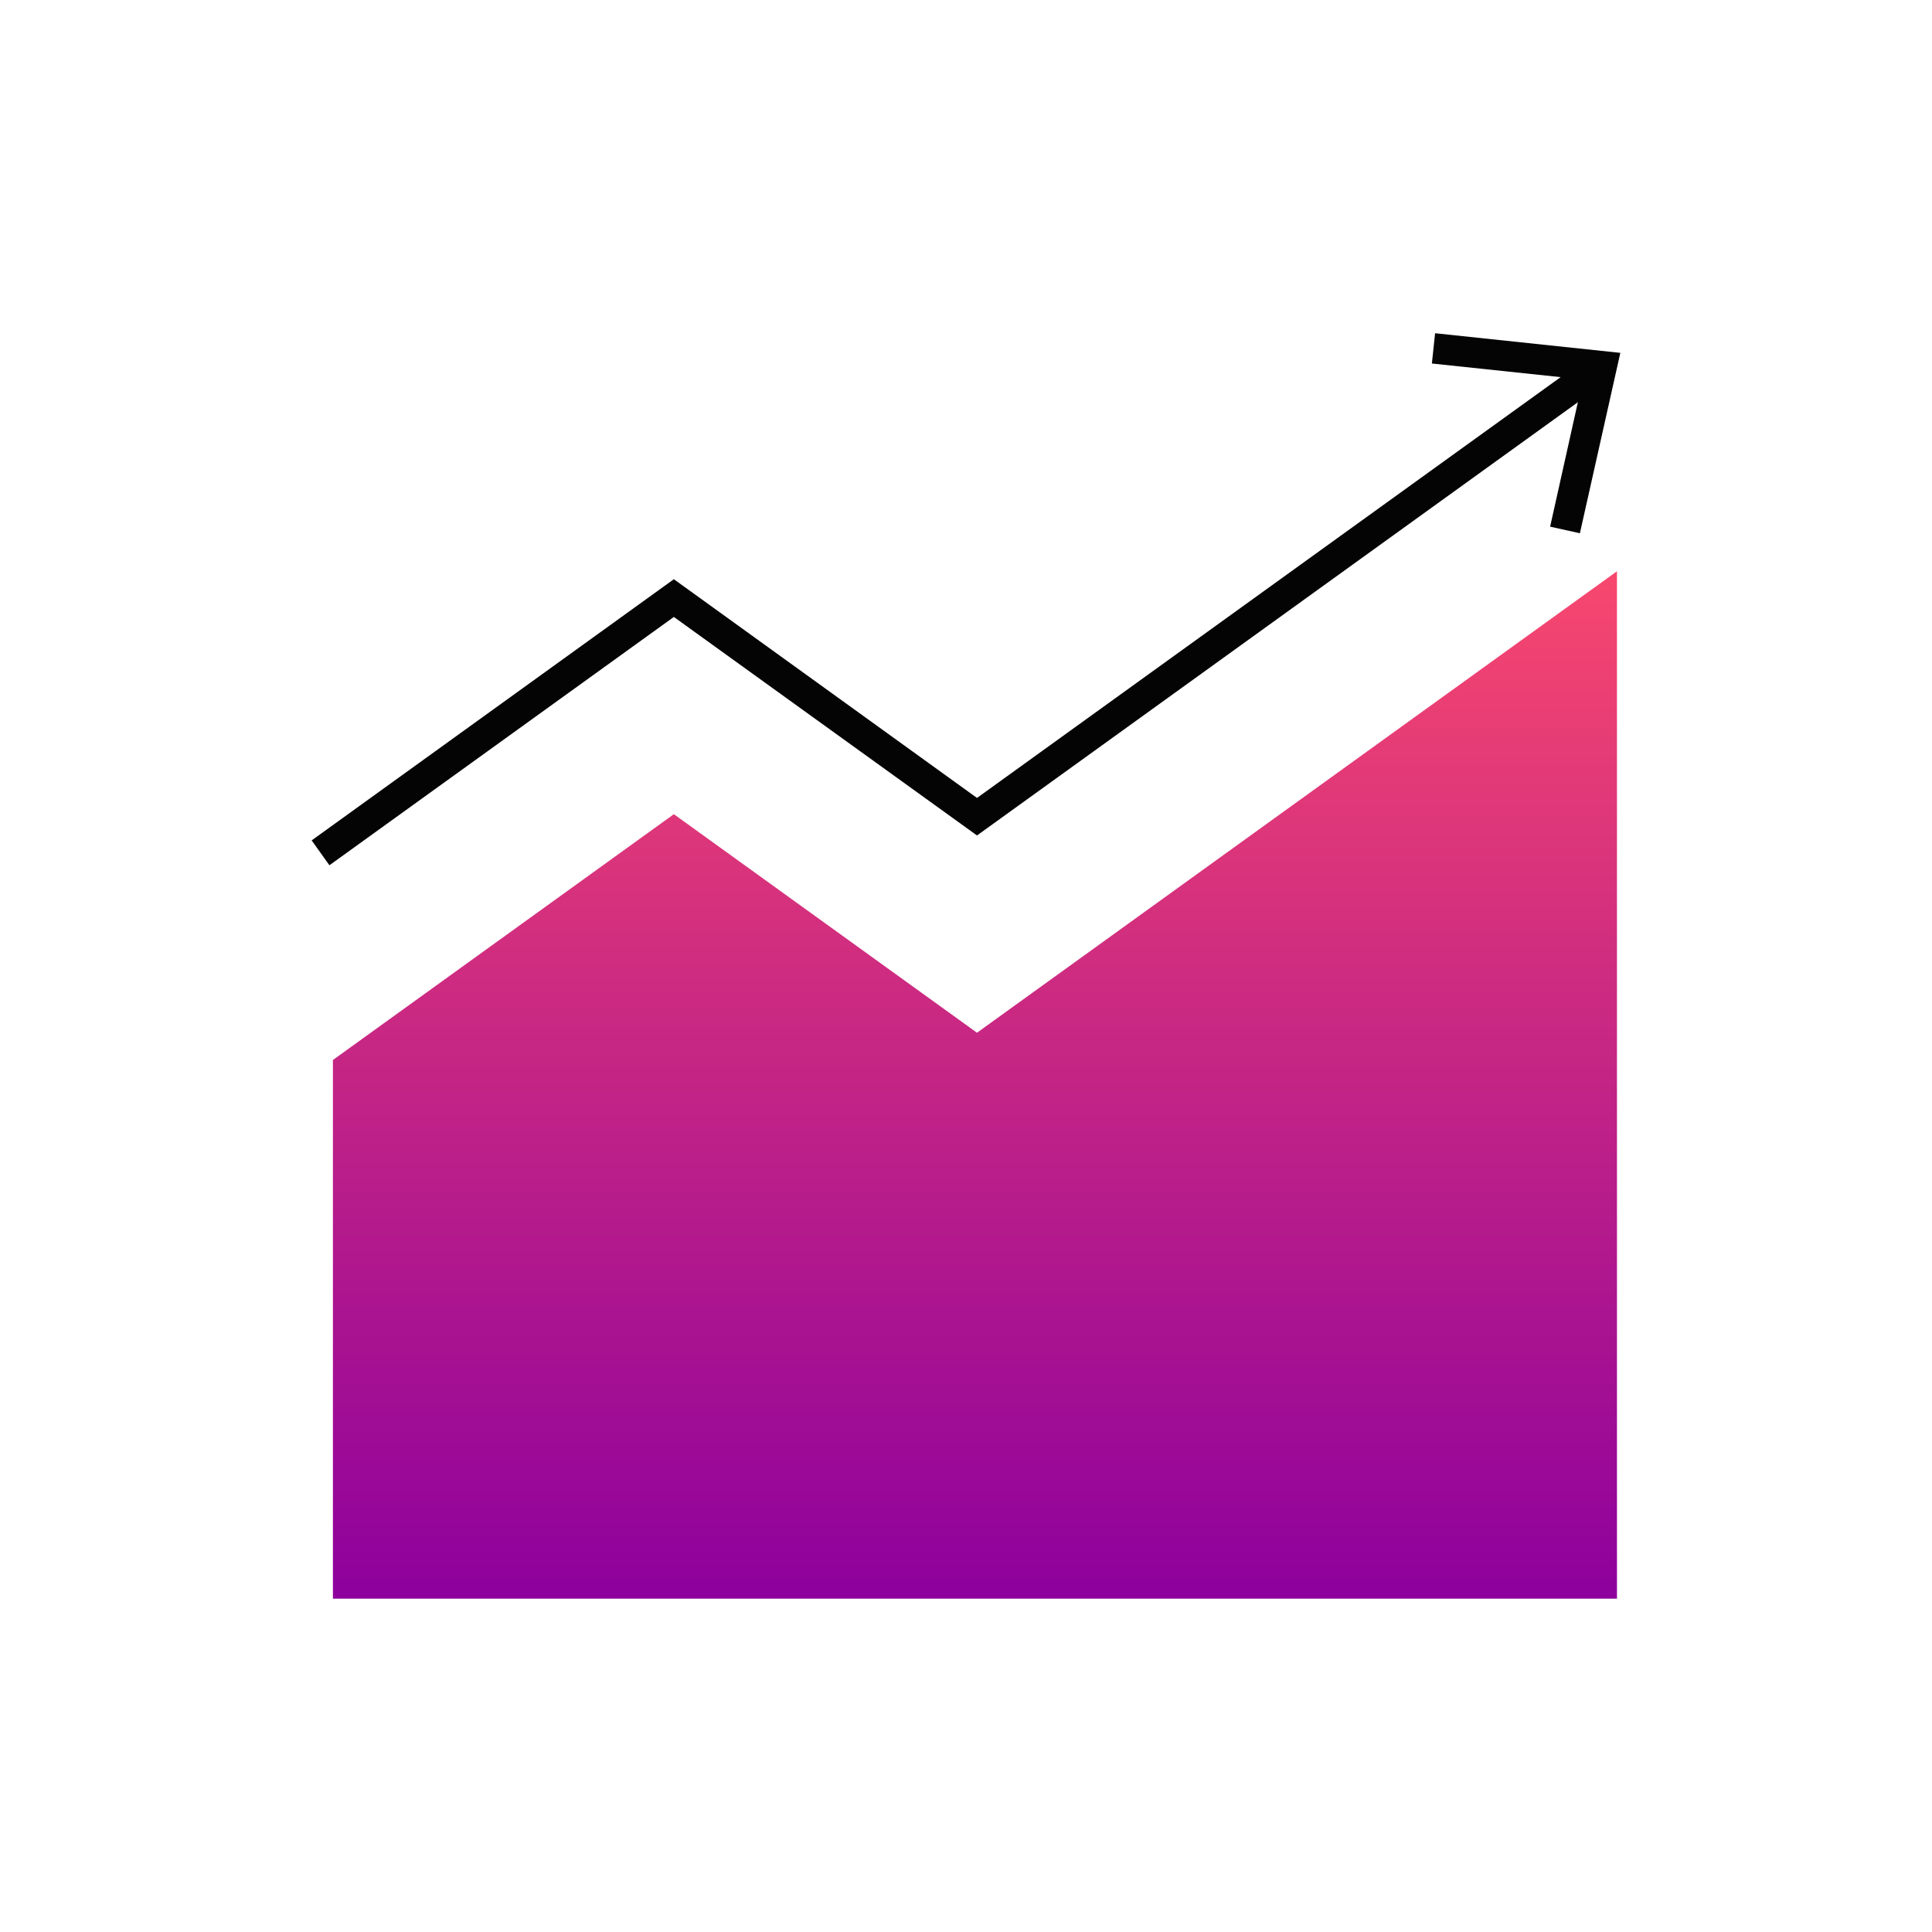 <?xml version="1.0" encoding="UTF-8"?>
<svg xmlns="http://www.w3.org/2000/svg" xmlns:xlink="http://www.w3.org/1999/xlink" id="Icon_Seamless_inventory_management" width="85" height="85" viewBox="0 0 85 85">
  <defs>
    <linearGradient id="linear-gradient" x1="0.5" x2="0.5" y2="1" gradientUnits="objectBoundingBox">
      <stop offset="0" stop-color="#f8486e"></stop>
      <stop offset="1" stop-color="#8d009d"></stop>
    </linearGradient>
  </defs>
  <rect id="Rectangle_2306" data-name="Rectangle 2306" width="85" height="85" fill="none"></rect>
  <g id="Layer_1" data-name="Layer 1" transform="translate(13.712 14.661)">
    <g id="Group_3018" data-name="Group 3018">
      <path id="Path_5221" data-name="Path 5221" d="M29.594,34.373,16.257,24.758l-15,10.814v23.7H57.75V14.07Z" transform="translate(-0.322 -3.598)" fill="url(#linear-gradient)"></path>
      <g id="Group_3017" data-name="Group 3017">
        <path id="Path_5222" data-name="Path 5222" d="M.781,23.711,0,22.617,15.935,11.126l13.337,9.623L56.4,1.19l.781,1.087L29.272,22.4,15.935,12.786Z" transform="translate(0 -0.304)" fill="#040405"></path>
        <path id="Path_5223" data-name="Path 5223" d="M72.732,8.8l-1.31-.29,1.444-6.475L66.22,1.332,66.361,0l8.15.863Z" transform="translate(-16.935)" fill="#040405"></path>
      </g>
    </g>
  </g>
</svg>
